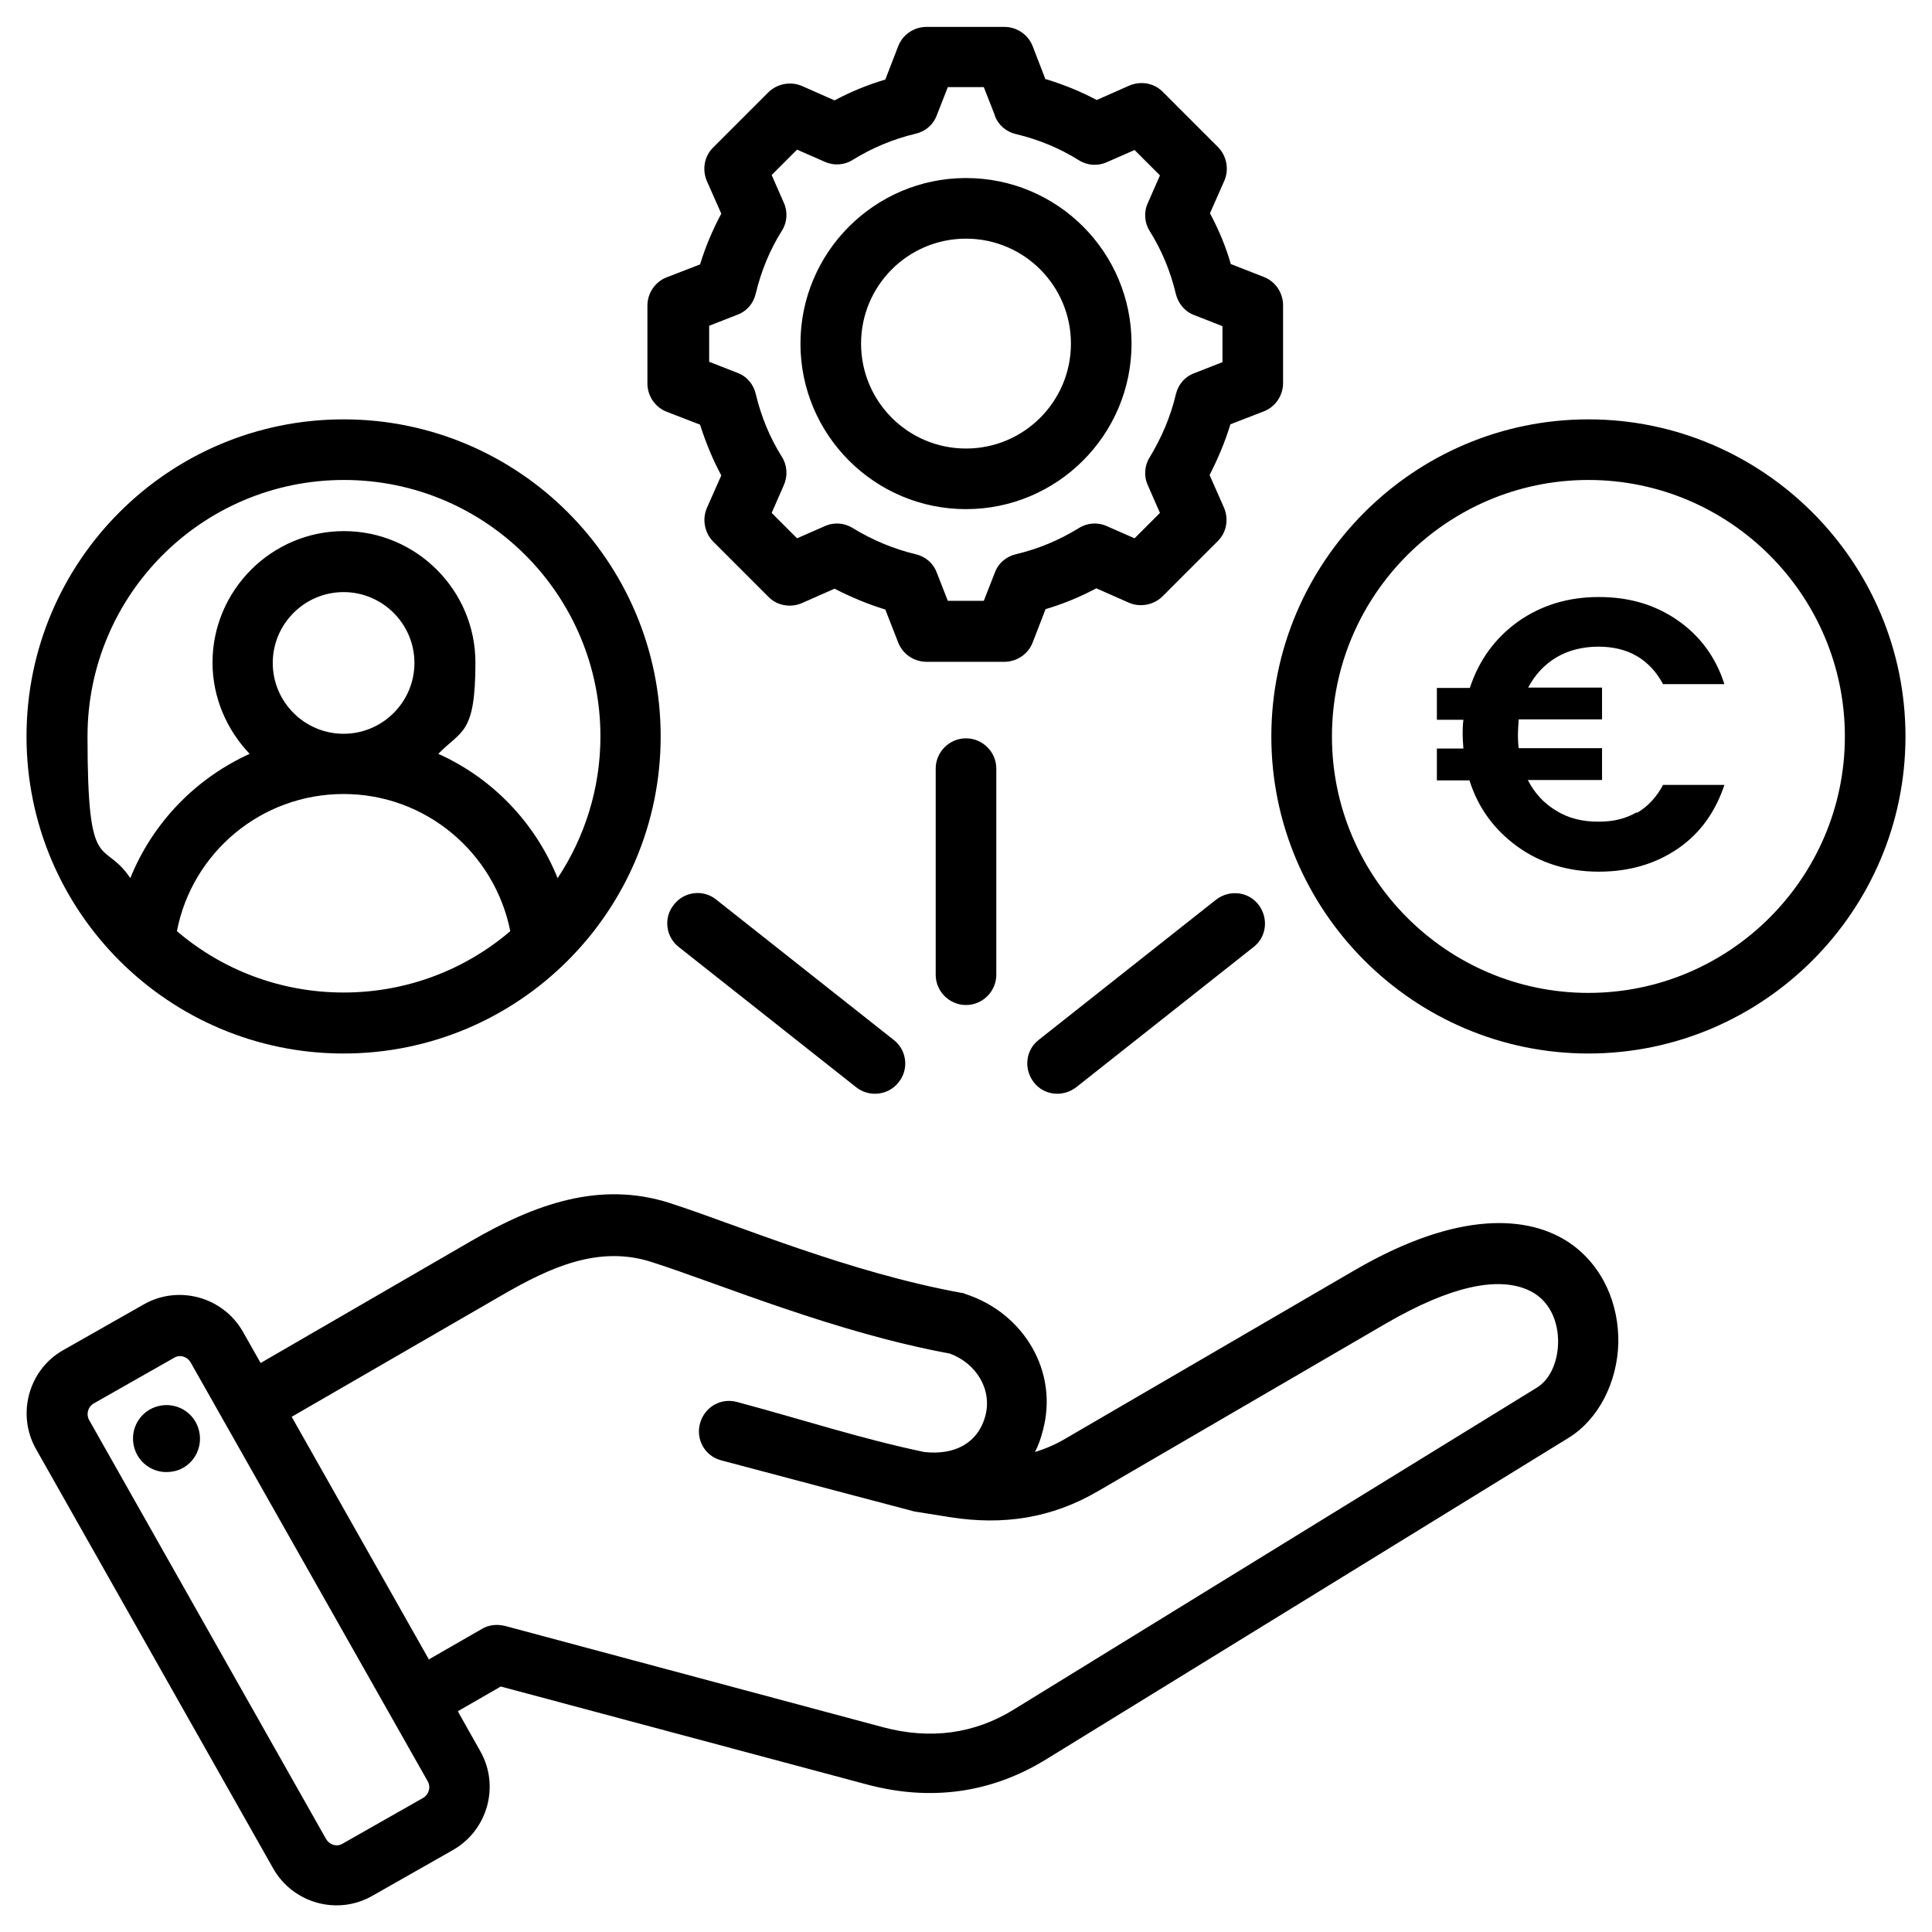 <?xml version="1.0" encoding="UTF-8"?>
<svg id="Layer_1" xmlns="http://www.w3.org/2000/svg" width="510" height="510" version="1.1" viewBox="0 0 510 510">
  <!-- Generator: Adobe Illustrator 30.0.0, SVG Export Plug-In . SVG Version: 2.1.1 Build 123)  -->
  <path d="M121,452l5.8,10.3s0,0,0,0c5.2,9.2,1.9,20.9-7.3,26.1l-21.3,12.1s0,0,0,0c-9.2,5.2-20.9,1.9-26.1-7.3l-62.6-110.7c-5.2-9.2-1.9-21,7.2-26.1l21.3-12.1h0c9.2-5.2,20.9-1.9,26.1,7.2h0s4.7,8.3,4.7,8.3l55.4-32.1c16.9-9.8,34.1-16.1,52.7-10.1,17.9,5.8,47.2,18.3,77,23.7.4,0,.7.2,1,.3,15.3,5,24.6,20.4,20.4,36-.5,2-1.2,4-2.1,5.7,2.9-.9,5.7-2.1,8.5-3.8l75.9-44.2c27.7-16.1,46.1-14.3,56.6-7.3,9,6.1,13.2,16.4,13,26.6-.3,10.3-5.2,20.1-13.2,25l-137.8,84.8c-14.6,9-30.6,11.1-47.2,6.7h0s-96.8-25.9-96.8-25.9l-11.3,6.5ZM112.9,470.2l-62.6-110.6c-.9-1.5-2.8-2.1-4.3-1.2l-21.3,12.1h0c-1.5.9-2,2.8-1.2,4.3h0s62.6,110.7,62.6,110.7h0c.9,1.5,2.8,2.1,4.3,1.2l21.3-12.1h0c1.5-.9,2.1-2.8,1.2-4.4h0ZM113.1,438.1l14.1-8.1c1.8-1.1,4-1.3,6.1-.8l100,26.8c12.2,3.2,23.9,1.8,34.6-4.9h0s137.8-84.8,137.8-84.8c3.7-2.3,5.5-7.1,5.6-11.8.1-5.6-2.2-11.6-8.2-14.1-7.8-3.3-19.9-1.1-37.3,9l-75.9,44.2c-12.3,7.2-25.1,9.1-39.1,6.9,0,0,0,0,0,0l-9.4-1.5s-33.4-8.8-51-13.5c-4.3-1.1-6.8-5.5-5.6-9.8s5.5-6.8,9.8-5.6c17.2,4.6,32.7,9.7,49.4,13.2,8.2.9,14.2-2.5,16.1-9.5h0c1.9-7.1-2.5-14-9.4-16.5-30.4-5.6-60.2-18.2-78.5-24.1h0c-14.1-4.6-26.9,1.3-39.7,8.7l-55.5,32.1,36.3,64.2ZM42.7,371c4.8-.7,9.3,2.6,10,7.5.7,4.8-2.6,9.4-7.5,10-4.8.7-9.3-2.6-10-7.5-.7-4.8,2.6-9.3,7.5-10ZM90.7,110.7c46.2,0,83.7,37.5,83.7,83.7s-37.5,83.7-83.7,83.7S7,240.6,7,194.4s37.5-83.7,83.7-83.7ZM147.2,231.8c7.1-10.7,11.3-23.6,11.3-37.4,0-37.4-30.3-67.7-67.7-67.7s-67.7,30.3-67.7,67.7,4.1,26.7,11.3,37.4c5.9-14.6,17.2-26.3,31.5-32.8-6-6.3-9.8-14.8-9.8-24.1,0-19.1,15.6-34.7,34.7-34.7s34.7,15.6,34.7,34.7-3.7,17.8-9.8,24.1c14.3,6.4,25.6,18.2,31.5,32.8ZM46.7,245.8c11.8,10.1,27.2,16.2,44,16.2s32.2-6.1,44-16.2c-4.1-20.6-22.2-36.2-44-36.2s-40,15.5-44,36.2h0ZM90.7,193.7c10.3,0,18.7-8.4,18.7-18.7s-8.4-18.7-18.7-18.7-18.7,8.4-18.7,18.7,8.4,18.7,18.7,18.7ZM276.1,20.9c4.6,1.4,9.1,3.2,13.4,5.5l8.6-3.8c3-1.3,6.6-.7,8.9,1.7l14.5,14.5c2.3,2.3,3,5.9,1.7,8.9,0,0-3.8,8.6-3.8,8.6,2.3,4.3,4.2,8.8,5.5,13.4l8.7,3.4c3.1,1.2,5.1,4.2,5.1,7.5v20.5c0,3.3-2,6.3-5.1,7.5l-8.8,3.4c-1.4,4.6-3.3,9.1-5.5,13.4l3.8,8.6c1.3,3,.7,6.6-1.7,8.9l-14.5,14.5c-2.3,2.3-5.9,3-8.9,1.7,0,0-8.6-3.8-8.6-3.8-4.3,2.3-8.7,4.1-13.4,5.5l-3.4,8.8c-1.2,3.1-4.2,5.1-7.5,5.1h-20.5c-3.3,0-6.3-2-7.5-5.1l-3.4-8.7c-4.6-1.4-9.1-3.3-13.4-5.5l-8.6,3.8c-3,1.3-6.6.7-8.9-1.7l-14.5-14.5c-2.3-2.3-3-5.9-1.7-8.9l3.8-8.6c-2.3-4.3-4.1-8.7-5.6-13.4l-8.8-3.4c-3.1-1.2-5.1-4.2-5.1-7.5v-20.5c0-3.3,2-6.3,5.1-7.5,0,0,8.8-3.4,8.8-3.4,1.4-4.6,3.3-9.1,5.6-13.4l-3.8-8.6c-1.3-3-.7-6.6,1.7-8.9l14.5-14.5c2.3-2.3,5.9-3,8.9-1.7,0,0,8.6,3.8,8.6,3.8,4.3-2.3,8.7-4.1,13.4-5.5l3.4-8.8c1.2-3.1,4.2-5.1,7.5-5.1h20.5c3.3,0,6.3,2,7.5,5.1l3.4,8.8ZM262.6,30.4l-2.9-7.4h-9.5l-2.9,7.4c-.9,2.5-3,4.3-5.6,4.9-5.9,1.4-11.4,3.7-16.6,6.9-2.2,1.4-5,1.6-7.4.5l-7.3-3.2-6.7,6.7,3.2,7.3c1.1,2.4.9,5.2-.5,7.4-3.2,5.1-5.5,10.7-6.9,16.6-.6,2.6-2.4,4.7-4.9,5.6l-7.4,2.9v9.5l7.4,2.9c2.5.9,4.3,3,4.9,5.6,1.4,5.9,3.7,11.5,6.9,16.6,1.4,2.2,1.6,5,.5,7.5l-3.2,7.3,6.7,6.7,7.3-3.2c2.4-1.1,5.2-.9,7.4.5,5.1,3.1,10.7,5.5,16.6,6.9,2.6.6,4.7,2.4,5.6,4.9l2.9,7.4h9.5l2.9-7.4c.9-2.5,3-4.3,5.6-4.9,5.9-1.4,11.4-3.7,16.6-6.9,2.2-1.4,5-1.6,7.4-.5l7.3,3.2,6.7-6.7-3.2-7.3c-1.1-2.4-.9-5.2.5-7.4,3.1-5.1,5.5-10.7,6.9-16.6.6-2.6,2.4-4.7,4.9-5.6l7.4-2.9v-9.5l-7.4-2.9c-2.5-.9-4.3-3.1-4.9-5.6-1.4-5.9-3.7-11.5-6.9-16.6-1.4-2.2-1.6-5-.5-7.4l3.2-7.3-6.7-6.7-7.3,3.2c-2.4,1.1-5.2.9-7.4-.5-5.1-3.2-10.7-5.5-16.6-6.9-2.6-.6-4.7-2.4-5.6-4.9ZM255,47c24.2,0,43.7,19.6,43.7,43.7s-19.6,43.7-43.7,43.7-43.7-19.6-43.7-43.7,19.6-43.7,43.7-43.7h0ZM255,63c-15.3,0-27.7,12.4-27.7,27.7s12.4,27.7,27.7,27.7,27.7-12.4,27.7-27.7-12.4-27.7-27.7-27.7h0ZM419.3,278.1c-46.1,0-83.7-37.6-83.7-83.7s37.6-83.7,83.7-83.7,83.7,37.6,83.7,83.7-37.6,83.7-83.7,83.7h0ZM419.3,262.1c37.3,0,67.7-30.4,67.7-67.7s-30.4-67.7-67.7-67.7-67.7,30.4-67.7,67.7,30.4,67.7,67.7,67.7h0ZM263,257.3c0,4.4-3.6,8-8,8s-8-3.6-8-8v-54.4c0-4.4,3.6-8,8-8s8,3.6,8,8v54.4ZM284.1,287c-3.5,2.7-8.5,2.2-11.2-1.3-2.7-3.5-2.2-8.5,1.3-11.2l46.8-37c3.5-2.7,8.5-2.2,11.2,1.3,2.7,3.5,2.2,8.5-1.3,11.2l-46.8,37ZM235.9,274.5c3.5,2.7,4.1,7.8,1.3,11.2-2.7,3.5-7.8,4-11.2,1.3l-46.8-37c-3.5-2.7-4.1-7.8-1.3-11.2,2.7-3.5,7.8-4.1,11.2-1.3l46.8,37Z" fill-rule="evenodd"/>
  <path d="M432.1,214.6c2.9-1.7,5.2-4.2,6.9-7.4h16.2c-2.4,7.2-6.5,12.9-12.4,16.9-5.9,4-12.8,6-20.8,6s-15.3-2.2-21.4-6.6c-6.1-4.4-10.4-10.2-12.7-17.5h-8.6v-8.4h7c-.1-1.6-.2-2.8-.2-3.7s0-2.2.2-3.9h-7v-8.4h8.7c2.4-7.3,6.6-13.1,12.7-17.5,6.1-4.3,13.2-6.5,21.3-6.5s14.8,2,20.8,6.1c5.9,4.1,10.1,9.7,12.4,16.9h-16.2c-1.7-3.2-4-5.7-6.9-7.4-2.9-1.7-6.3-2.5-10.2-2.5s-7.8.9-11,2.8c-3.2,1.9-5.7,4.6-7.5,8h19.5v8.4h-22c-.1,1.6-.2,2.9-.2,3.9s0,2,.2,3.7h22v8.4h-19.6c1.8,3.5,4.3,6.2,7.5,8.1,3.2,2,6.9,2.9,11.1,2.9s7.2-.8,10.2-2.5Z"/>
</svg>